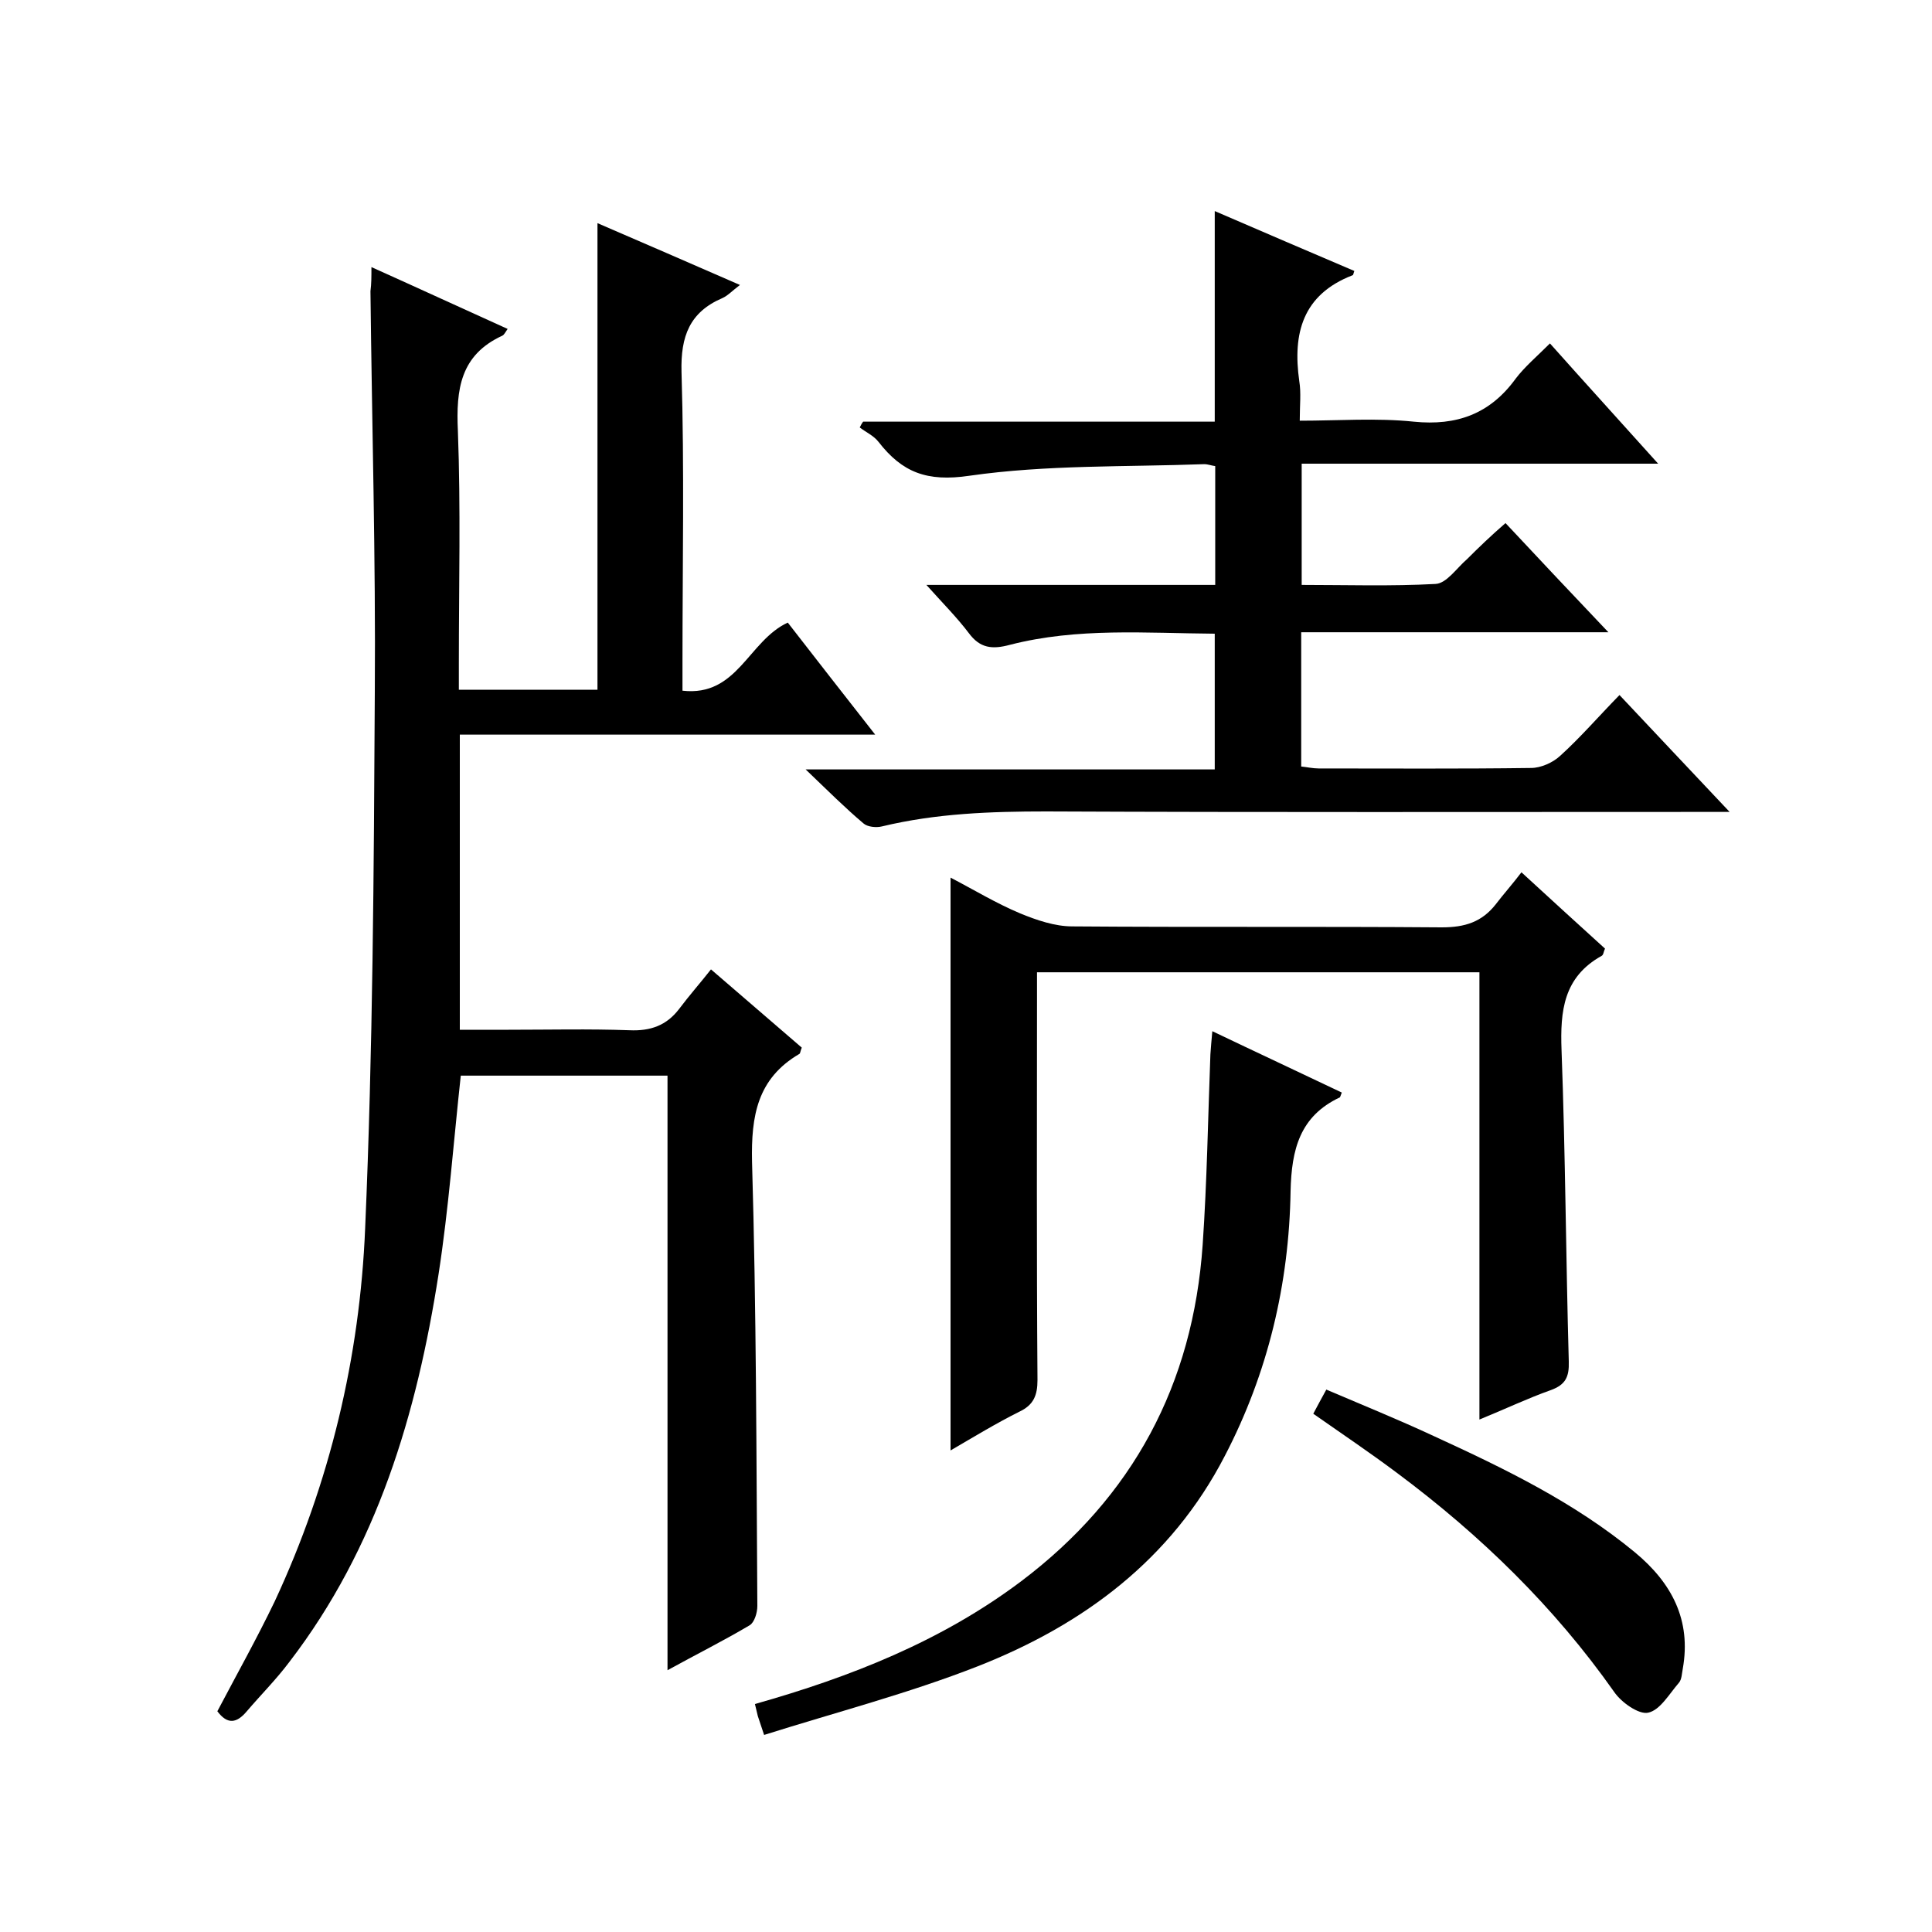 <svg enable-background="new 0 0 400 400" viewBox="0 0 400 400" xmlns="http://www.w3.org/2000/svg"><path d="m76.9 55.3c9.8 4.4 18.9 8.6 28.2 12.8-.5.7-.7 1.2-1.1 1.4-8.7 4-9.6 11.1-9.2 19.7.6 16 .2 32 .2 48v5.6h28.7c0-32.2 0-64.1 0-96.6 9.5 4.1 19.2 8.3 29.5 12.8-1.6 1.2-2.5 2.2-3.6 2.7-6.8 2.9-8.7 7.9-8.5 15.3.6 20 .2 40 .2 60v6c11.4 1.3 13.6-10.3 21.8-14.1 5.6 7.2 11.5 14.8 18.1 23.2-29.3 0-57.5 0-86 0v61.1h10.1c8.3 0 16.7-.2 25 .1 4.4.2 7.7-1 10.3-4.4 2.1-2.8 4.4-5.4 6.6-8.2 7.1 6.1 13 11.2 18.8 16.2-.3.7-.3 1.2-.5 1.3-8.7 5.1-10 12.8-9.8 22.3.9 30.7.9 61.3 1.1 92 0 1.4-.6 3.4-1.6 4-5.4 3.2-11 6-17 9.3 0-41.3 0-82 0-123.1-14.1 0-28.5 0-42.8 0-1.5 13.7-2.5 27.5-4.6 41.1-4.5 28.9-12.7 56.6-30.9 80.3-2.7 3.6-5.9 6.8-8.8 10.2-2.1 2.5-4 2.8-6.1 0 4-7.6 8.2-15.1 11.9-22.8 11.4-24.5 17.6-50.5 18.7-77.2 1.6-36.9 1.8-74 2-111 .2-27.7-.6-55.3-.9-83 .2-1.6.2-2.9.2-5z"/><path d="m311.7 108.3c7.1 7.6 13.8 14.7 21.3 22.6-21.9 0-42.6 0-63.6 0v27.8c1.1.1 2.4.4 3.6.4 14.7 0 29.3.1 44-.1 2 0 4.5-1.1 6-2.5 4.2-3.8 7.9-8.1 12.3-12.6 7.6 8.1 14.8 15.7 22.8 24.2-2.9 0-4.7 0-6.5 0-45 0-90 .1-135-.1-11.5 0-22.8.4-34 3.1-1.2.3-3 .1-3.8-.6-3.8-3.2-7.3-6.7-12-11.2h84.7c0-9.5 0-18.6 0-28.1-14.2-.1-28.4-1.3-42.4 2.3-3.7 1-6.2.7-8.5-2.4-2.5-3.3-5.4-6.2-8.8-10h59.8c0-8.5 0-16.4 0-24.6-.8-.1-1.5-.4-2.3-.4-16.2.6-32.6.1-48.6 2.4-8.8 1.3-13.9-.7-18.8-7-1-1.3-2.6-2-3.9-3 .2-.4.4-.8.7-1.2h72.8c0-14.6 0-28.7 0-43.6 9.7 4.2 19.3 8.3 28.9 12.4-.2.5-.2.9-.4.9-10.3 4-12.4 12-11 21.9.4 2.4.1 5 .1 8.2 8 0 15.9-.6 23.6.2 8.9.9 15.8-1.6 21.1-8.9 1.9-2.5 4.4-4.6 7.1-7.3 7.3 8.2 14.5 16.1 22.4 24.9-25.2 0-49.4 0-73.8 0v25.1c9.2 0 18.5.3 27.7-.2 2.3-.1 4.4-3.3 6.5-5.1 2.5-2.5 5-4.9 8-7.5z"/><path d="m306.3 201.3c-30.7 0-60.8 0-91.6 0v5.9c0 26.2-.1 52.3.1 78.5 0 3.2-.8 5.2-3.8 6.6-4.8 2.4-9.4 5.2-14.2 8 0-39.7 0-78.8 0-118.6 4.8 2.5 9.4 5.3 14.4 7.4 3.4 1.4 7.2 2.7 10.8 2.7 25.5.2 51 0 76.5.2 4.8 0 8.3-1.1 11.2-4.8 1.6-2.1 3.4-4.1 5.3-6.6 6.3 5.8 11.8 10.8 17.3 15.8-.3.6-.3 1.3-.7 1.5-7.9 4.4-8.6 11.4-8.3 19.5.8 21.5.9 43 1.5 64.5.1 3.2-.7 4.8-3.7 5.9-4.8 1.7-9.4 3.9-14.8 6.1 0-31 0-61.7 0-92.6z"/><path d="m251 213.5c9.2 4.4 18 8.5 26.8 12.7-.2.5-.3.9-.4 1-8.3 3.9-10 10.8-10.2 19.4-.3 19.2-4.7 37.7-13.6 54.8-11.1 21.5-29.3 35-51.2 43.6-14.3 5.6-29.3 9.5-44.2 14.2-.7-2.1-1-3-1.3-3.9-.2-.8-.4-1.6-.6-2.5 19.8-5.6 38.6-13 55.1-25.4 23.2-17.5 35.6-40.8 37.6-69.7.9-13.1 1.1-26.3 1.6-39.4.1-1.4.2-2.7.4-4.8z"/><path d="m271.9 292.7c.9-1.7 1.6-3 2.7-5 7.5 3.2 14.9 6.2 22.2 9.6 14.6 6.7 29.1 13.7 41.7 24.1 7.6 6.3 11.7 14 9.9 24.1-.2 1-.2 2.2-.8 2.9-2 2.3-3.9 5.7-6.4 6.2-1.9.4-5.5-2.1-7-4.3-12.4-17.6-27.6-32.4-44.9-45.3-5.6-4.2-11.4-8.1-17.4-12.3z"/></svg>